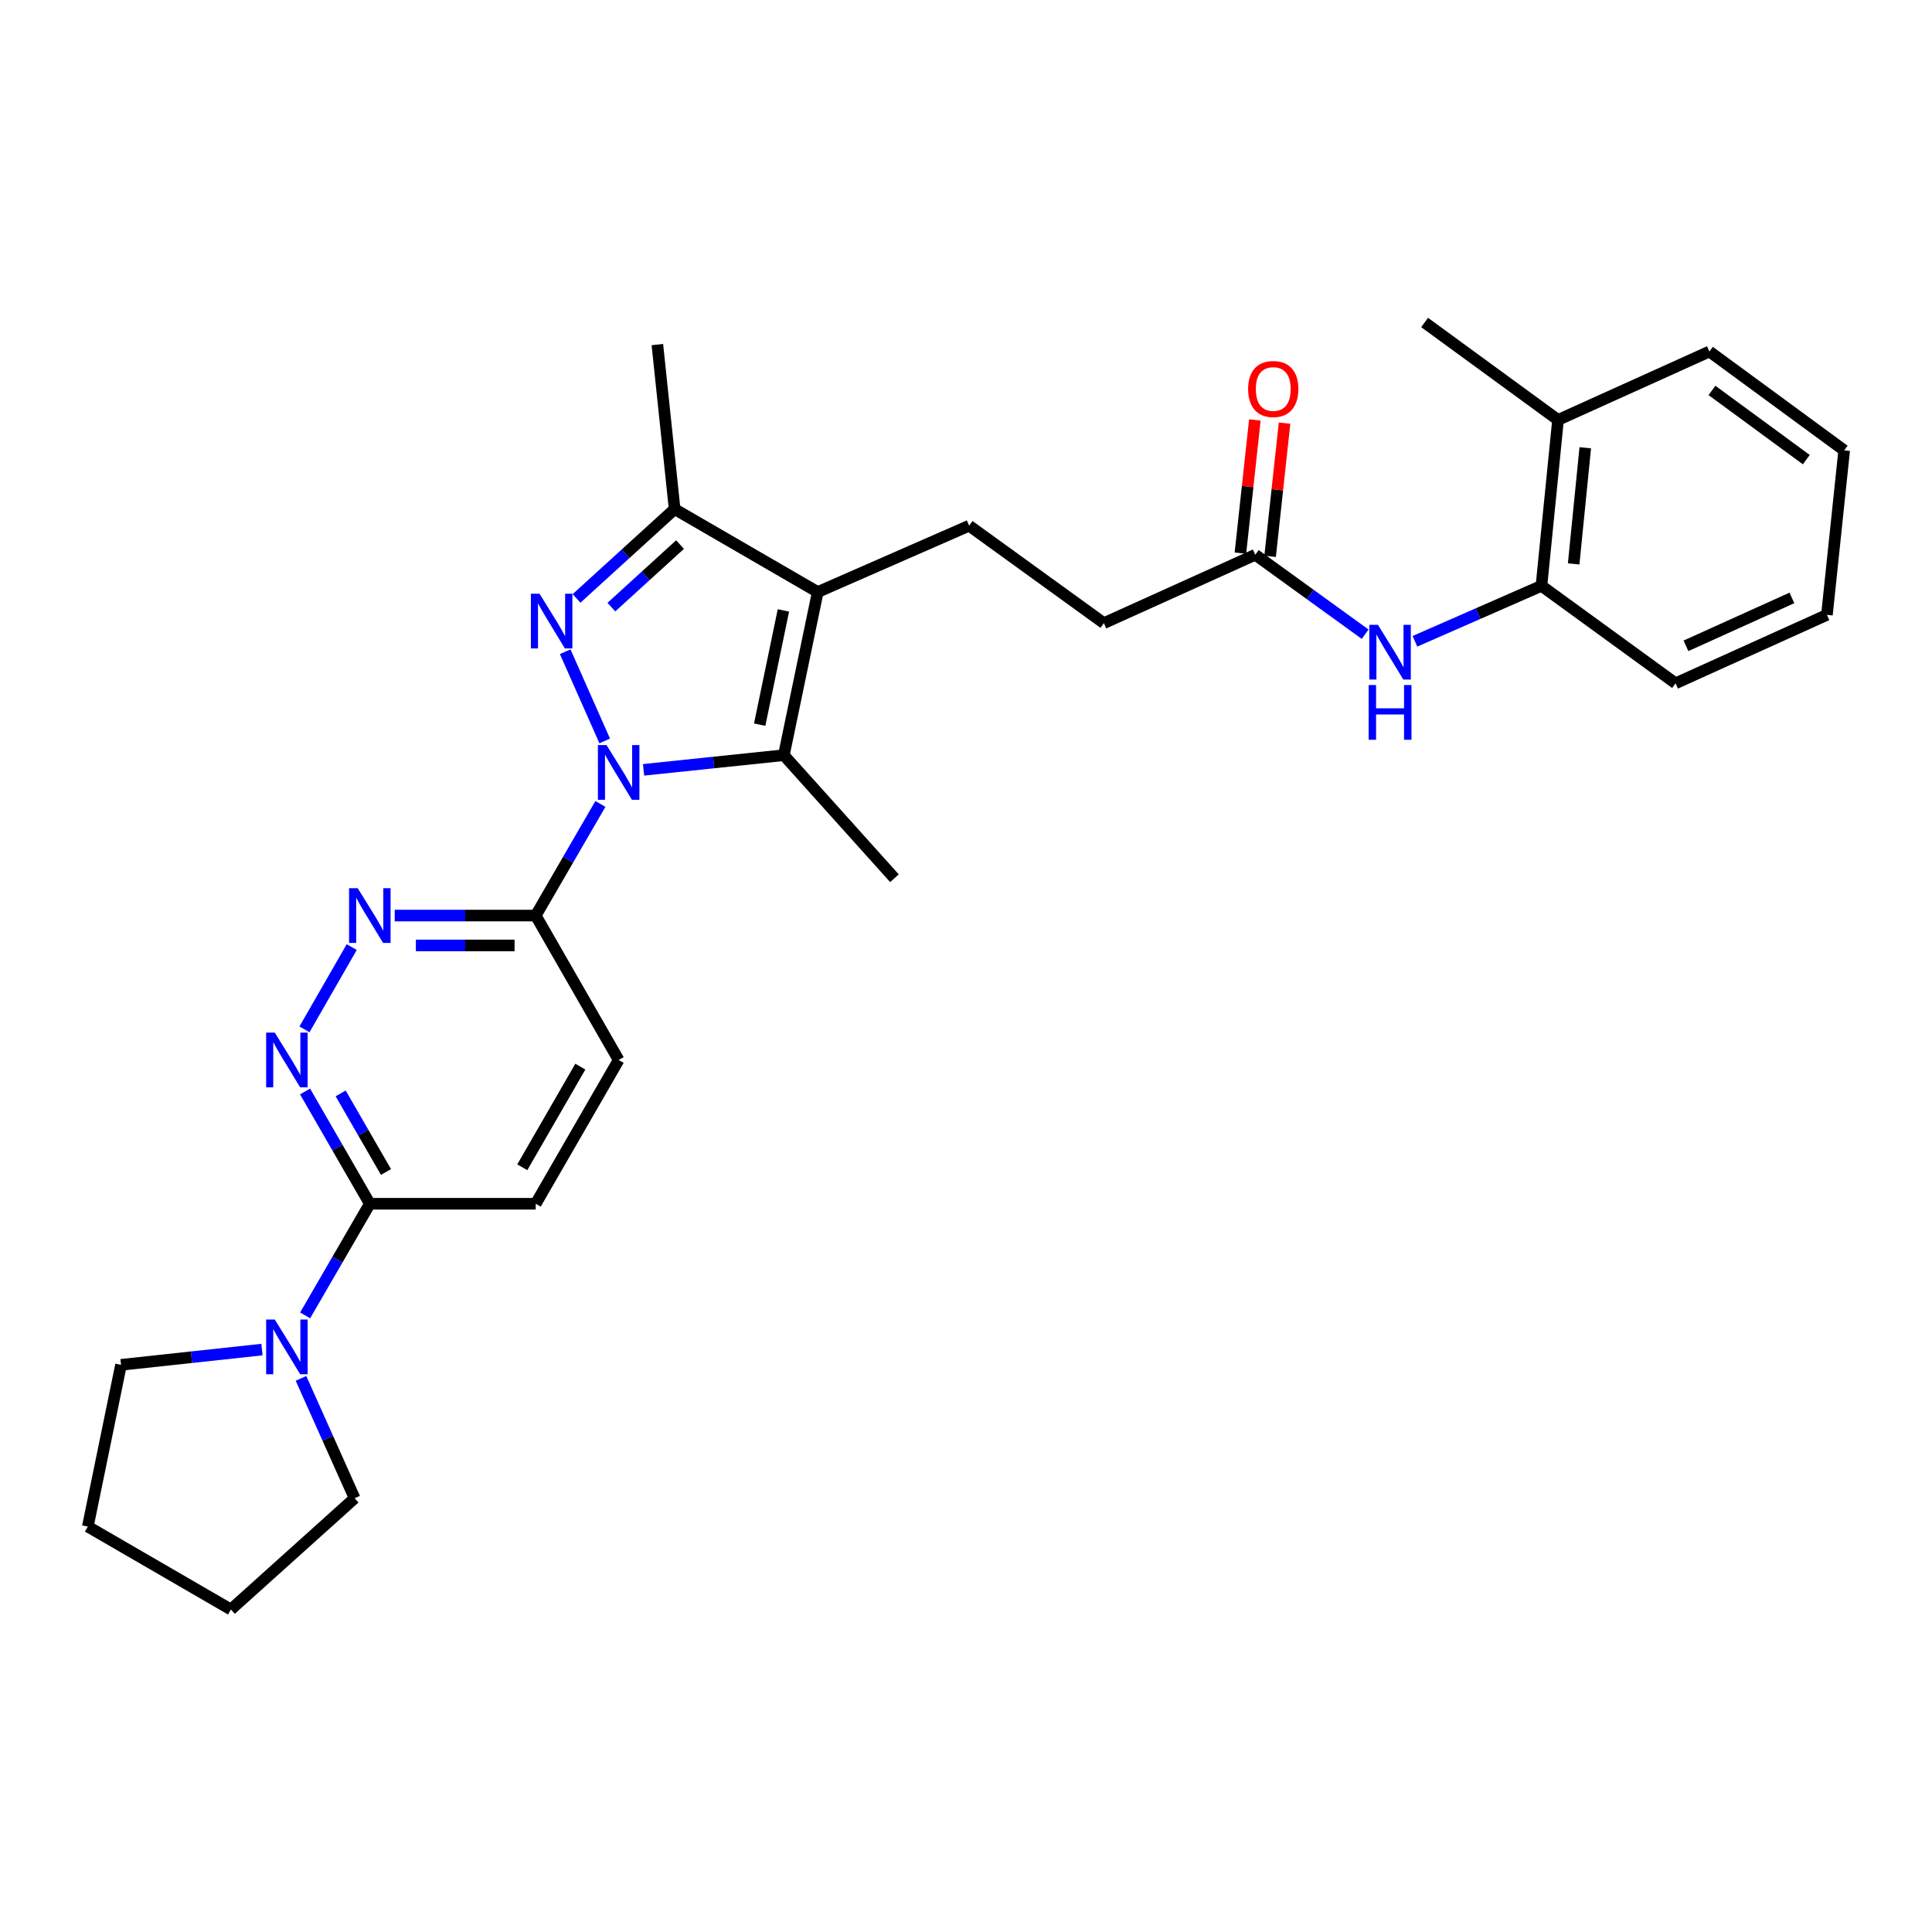 <?xml version='1.0' encoding='iso-8859-1'?>
<svg version='1.1' baseProfile='full'
              xmlns='http://www.w3.org/2000/svg'
                      xmlns:rdkit='http://www.rdkit.org/xml'
                      xmlns:xlink='http://www.w3.org/1999/xlink'
                  xml:space='preserve'
width='1000px' height='1000px' viewBox='0 0 1000 1000'>
<!-- END OF HEADER -->
<rect style='opacity:1.0;fill:#FFFFFF;stroke:none' width='1000' height='1000' x='0' y='0'> </rect>
<path class='bond-0' d='M 312.996,383.51 L 292.548,337.333' style='fill:none;fill-rule:evenodd;stroke:#0000FF;stroke-width:6px;stroke-linecap:butt;stroke-linejoin:miter;stroke-opacity:1' />
<path class='bond-2' d='M 333.104,398.465 L 369.413,394.671' style='fill:none;fill-rule:evenodd;stroke:#0000FF;stroke-width:6px;stroke-linecap:butt;stroke-linejoin:miter;stroke-opacity:1' />
<path class='bond-2' d='M 369.413,394.671 L 405.722,390.878' style='fill:none;fill-rule:evenodd;stroke:#000000;stroke-width:6px;stroke-linecap:butt;stroke-linejoin:miter;stroke-opacity:1' />
<path class='bond-4' d='M 310.769,416.112 L 294.029,445.003' style='fill:none;fill-rule:evenodd;stroke:#0000FF;stroke-width:6px;stroke-linecap:butt;stroke-linejoin:miter;stroke-opacity:1' />
<path class='bond-4' d='M 294.029,445.003 L 277.289,473.894' style='fill:none;fill-rule:evenodd;stroke:#000000;stroke-width:6px;stroke-linecap:butt;stroke-linejoin:miter;stroke-opacity:1' />
<path class='bond-3' d='M 298.419,309.738 L 323.804,286.624' style='fill:none;fill-rule:evenodd;stroke:#0000FF;stroke-width:6px;stroke-linecap:butt;stroke-linejoin:miter;stroke-opacity:1' />
<path class='bond-3' d='M 323.804,286.624 L 349.189,263.51' style='fill:none;fill-rule:evenodd;stroke:#000000;stroke-width:6px;stroke-linecap:butt;stroke-linejoin:miter;stroke-opacity:1' />
<path class='bond-3' d='M 316.445,314.237 L 334.215,298.057' style='fill:none;fill-rule:evenodd;stroke:#0000FF;stroke-width:6px;stroke-linecap:butt;stroke-linejoin:miter;stroke-opacity:1' />
<path class='bond-3' d='M 334.215,298.057 L 351.984,281.877' style='fill:none;fill-rule:evenodd;stroke:#000000;stroke-width:6px;stroke-linecap:butt;stroke-linejoin:miter;stroke-opacity:1' />
<path class='bond-1' d='M 423.263,306.435 L 405.722,390.878' style='fill:none;fill-rule:evenodd;stroke:#000000;stroke-width:6px;stroke-linecap:butt;stroke-linejoin:miter;stroke-opacity:1' />
<path class='bond-1' d='M 405.493,315.957 L 393.214,375.067' style='fill:none;fill-rule:evenodd;stroke:#000000;stroke-width:6px;stroke-linecap:butt;stroke-linejoin:miter;stroke-opacity:1' />
<path class='bond-10' d='M 423.263,306.435 L 501.624,272.1' style='fill:none;fill-rule:evenodd;stroke:#000000;stroke-width:6px;stroke-linecap:butt;stroke-linejoin:miter;stroke-opacity:1' />
<path class='bond-29' d='M 423.263,306.435 L 349.189,263.51' style='fill:none;fill-rule:evenodd;stroke:#000000;stroke-width:6px;stroke-linecap:butt;stroke-linejoin:miter;stroke-opacity:1' />
<path class='bond-18' d='M 405.722,390.878 L 462.967,454.575' style='fill:none;fill-rule:evenodd;stroke:#000000;stroke-width:6px;stroke-linecap:butt;stroke-linejoin:miter;stroke-opacity:1' />
<path class='bond-19' d='M 349.189,263.51 L 340.255,178.363' style='fill:none;fill-rule:evenodd;stroke:#000000;stroke-width:6px;stroke-linecap:butt;stroke-linejoin:miter;stroke-opacity:1' />
<path class='bond-5' d='M 277.289,473.894 L 240.798,473.894' style='fill:none;fill-rule:evenodd;stroke:#000000;stroke-width:6px;stroke-linecap:butt;stroke-linejoin:miter;stroke-opacity:1' />
<path class='bond-5' d='M 240.798,473.894 L 204.307,473.894' style='fill:none;fill-rule:evenodd;stroke:#0000FF;stroke-width:6px;stroke-linecap:butt;stroke-linejoin:miter;stroke-opacity:1' />
<path class='bond-5' d='M 266.341,489.357 L 240.798,489.357' style='fill:none;fill-rule:evenodd;stroke:#000000;stroke-width:6px;stroke-linecap:butt;stroke-linejoin:miter;stroke-opacity:1' />
<path class='bond-5' d='M 240.798,489.357 L 215.254,489.357' style='fill:none;fill-rule:evenodd;stroke:#0000FF;stroke-width:6px;stroke-linecap:butt;stroke-linejoin:miter;stroke-opacity:1' />
<path class='bond-13' d='M 277.289,473.894 L 320.214,548.647' style='fill:none;fill-rule:evenodd;stroke:#000000;stroke-width:6px;stroke-linecap:butt;stroke-linejoin:miter;stroke-opacity:1' />
<path class='bond-6' d='M 182.052,490.209 L 157.593,532.802' style='fill:none;fill-rule:evenodd;stroke:#0000FF;stroke-width:6px;stroke-linecap:butt;stroke-linejoin:miter;stroke-opacity:1' />
<path class='bond-30' d='M 157.901,564.954 L 174.661,594.009' style='fill:none;fill-rule:evenodd;stroke:#0000FF;stroke-width:6px;stroke-linecap:butt;stroke-linejoin:miter;stroke-opacity:1' />
<path class='bond-30' d='M 174.661,594.009 L 191.42,623.064' style='fill:none;fill-rule:evenodd;stroke:#000000;stroke-width:6px;stroke-linecap:butt;stroke-linejoin:miter;stroke-opacity:1' />
<path class='bond-30' d='M 176.323,565.945 L 188.055,586.283' style='fill:none;fill-rule:evenodd;stroke:#0000FF;stroke-width:6px;stroke-linecap:butt;stroke-linejoin:miter;stroke-opacity:1' />
<path class='bond-30' d='M 188.055,586.283 L 199.787,606.622' style='fill:none;fill-rule:evenodd;stroke:#000000;stroke-width:6px;stroke-linecap:butt;stroke-linejoin:miter;stroke-opacity:1' />
<path class='bond-7' d='M 191.42,623.064 L 277.289,623.064' style='fill:none;fill-rule:evenodd;stroke:#000000;stroke-width:6px;stroke-linecap:butt;stroke-linejoin:miter;stroke-opacity:1' />
<path class='bond-8' d='M 191.42,623.064 L 174.68,651.955' style='fill:none;fill-rule:evenodd;stroke:#000000;stroke-width:6px;stroke-linecap:butt;stroke-linejoin:miter;stroke-opacity:1' />
<path class='bond-8' d='M 174.68,651.955 L 157.94,680.846' style='fill:none;fill-rule:evenodd;stroke:#0000FF;stroke-width:6px;stroke-linecap:butt;stroke-linejoin:miter;stroke-opacity:1' />
<path class='bond-20' d='M 135.596,698.542 L 99.12,702.487' style='fill:none;fill-rule:evenodd;stroke:#0000FF;stroke-width:6px;stroke-linecap:butt;stroke-linejoin:miter;stroke-opacity:1' />
<path class='bond-20' d='M 99.12,702.487 L 62.644,706.433' style='fill:none;fill-rule:evenodd;stroke:#000000;stroke-width:6px;stroke-linecap:butt;stroke-linejoin:miter;stroke-opacity:1' />
<path class='bond-21' d='M 155.792,713.452 L 169.672,744.467' style='fill:none;fill-rule:evenodd;stroke:#0000FF;stroke-width:6px;stroke-linecap:butt;stroke-linejoin:miter;stroke-opacity:1' />
<path class='bond-21' d='M 169.672,744.467 L 183.552,775.481' style='fill:none;fill-rule:evenodd;stroke:#000000;stroke-width:6px;stroke-linecap:butt;stroke-linejoin:miter;stroke-opacity:1' />
<path class='bond-9' d='M 706.597,328.261 L 678.159,307.697' style='fill:none;fill-rule:evenodd;stroke:#0000FF;stroke-width:6px;stroke-linecap:butt;stroke-linejoin:miter;stroke-opacity:1' />
<path class='bond-9' d='M 678.159,307.697 L 649.72,287.133' style='fill:none;fill-rule:evenodd;stroke:#000000;stroke-width:6px;stroke-linecap:butt;stroke-linejoin:miter;stroke-opacity:1' />
<path class='bond-12' d='M 732.369,331.936 L 765.11,317.58' style='fill:none;fill-rule:evenodd;stroke:#0000FF;stroke-width:6px;stroke-linecap:butt;stroke-linejoin:miter;stroke-opacity:1' />
<path class='bond-12' d='M 765.11,317.58 L 797.85,303.223' style='fill:none;fill-rule:evenodd;stroke:#000000;stroke-width:6px;stroke-linecap:butt;stroke-linejoin:miter;stroke-opacity:1' />
<path class='bond-17' d='M 501.624,272.1 L 571.359,322.542' style='fill:none;fill-rule:evenodd;stroke:#000000;stroke-width:6px;stroke-linecap:butt;stroke-linejoin:miter;stroke-opacity:1' />
<path class='bond-11' d='M 649.72,287.133 L 571.359,322.542' style='fill:none;fill-rule:evenodd;stroke:#000000;stroke-width:6px;stroke-linecap:butt;stroke-linejoin:miter;stroke-opacity:1' />
<path class='bond-15' d='M 657.406,287.967 L 661.144,253.492' style='fill:none;fill-rule:evenodd;stroke:#000000;stroke-width:6px;stroke-linecap:butt;stroke-linejoin:miter;stroke-opacity:1' />
<path class='bond-15' d='M 661.144,253.492 L 664.883,219.018' style='fill:none;fill-rule:evenodd;stroke:#FF0000;stroke-width:6px;stroke-linecap:butt;stroke-linejoin:miter;stroke-opacity:1' />
<path class='bond-15' d='M 642.034,286.3 L 645.772,251.825' style='fill:none;fill-rule:evenodd;stroke:#000000;stroke-width:6px;stroke-linecap:butt;stroke-linejoin:miter;stroke-opacity:1' />
<path class='bond-15' d='M 645.772,251.825 L 649.511,217.351' style='fill:none;fill-rule:evenodd;stroke:#FF0000;stroke-width:6px;stroke-linecap:butt;stroke-linejoin:miter;stroke-opacity:1' />
<path class='bond-16' d='M 797.85,303.223 L 806.432,217.354' style='fill:none;fill-rule:evenodd;stroke:#000000;stroke-width:6px;stroke-linecap:butt;stroke-linejoin:miter;stroke-opacity:1' />
<path class='bond-16' d='M 814.523,291.88 L 820.531,231.772' style='fill:none;fill-rule:evenodd;stroke:#000000;stroke-width:6px;stroke-linecap:butt;stroke-linejoin:miter;stroke-opacity:1' />
<path class='bond-22' d='M 797.85,303.223 L 867.26,353.682' style='fill:none;fill-rule:evenodd;stroke:#000000;stroke-width:6px;stroke-linecap:butt;stroke-linejoin:miter;stroke-opacity:1' />
<path class='bond-14' d='M 320.214,548.647 L 277.289,623.064' style='fill:none;fill-rule:evenodd;stroke:#000000;stroke-width:6px;stroke-linecap:butt;stroke-linejoin:miter;stroke-opacity:1' />
<path class='bond-14' d='M 300.381,552.083 L 270.334,604.176' style='fill:none;fill-rule:evenodd;stroke:#000000;stroke-width:6px;stroke-linecap:butt;stroke-linejoin:miter;stroke-opacity:1' />
<path class='bond-23' d='M 806.432,217.354 L 737.375,166.921' style='fill:none;fill-rule:evenodd;stroke:#000000;stroke-width:6px;stroke-linecap:butt;stroke-linejoin:miter;stroke-opacity:1' />
<path class='bond-24' d='M 806.432,217.354 L 884.784,181.945' style='fill:none;fill-rule:evenodd;stroke:#000000;stroke-width:6px;stroke-linecap:butt;stroke-linejoin:miter;stroke-opacity:1' />
<path class='bond-26' d='M 62.644,706.433 L 45.455,790.153' style='fill:none;fill-rule:evenodd;stroke:#000000;stroke-width:6px;stroke-linecap:butt;stroke-linejoin:miter;stroke-opacity:1' />
<path class='bond-25' d='M 183.552,775.481 L 119.52,833.079' style='fill:none;fill-rule:evenodd;stroke:#000000;stroke-width:6px;stroke-linecap:butt;stroke-linejoin:miter;stroke-opacity:1' />
<path class='bond-27' d='M 867.26,353.682 L 945.612,318.256' style='fill:none;fill-rule:evenodd;stroke:#000000;stroke-width:6px;stroke-linecap:butt;stroke-linejoin:miter;stroke-opacity:1' />
<path class='bond-27' d='M 872.642,334.279 L 927.488,309.48' style='fill:none;fill-rule:evenodd;stroke:#000000;stroke-width:6px;stroke-linecap:butt;stroke-linejoin:miter;stroke-opacity:1' />
<path class='bond-32' d='M 884.784,181.945 L 954.545,233.109' style='fill:none;fill-rule:evenodd;stroke:#000000;stroke-width:6px;stroke-linecap:butt;stroke-linejoin:miter;stroke-opacity:1' />
<path class='bond-32' d='M 886.104,202.088 L 934.937,237.903' style='fill:none;fill-rule:evenodd;stroke:#000000;stroke-width:6px;stroke-linecap:butt;stroke-linejoin:miter;stroke-opacity:1' />
<path class='bond-31' d='M 119.52,833.079 L 45.455,790.153' style='fill:none;fill-rule:evenodd;stroke:#000000;stroke-width:6px;stroke-linecap:butt;stroke-linejoin:miter;stroke-opacity:1' />
<path class='bond-28' d='M 945.612,318.256 L 954.545,233.109' style='fill:none;fill-rule:evenodd;stroke:#000000;stroke-width:6px;stroke-linecap:butt;stroke-linejoin:miter;stroke-opacity:1' />
<path  class='atom-0' d='M 313.954 385.652
L 323.234 400.652
Q 324.154 402.132, 325.634 404.812
Q 327.114 407.492, 327.194 407.652
L 327.194 385.652
L 330.954 385.652
L 330.954 413.972
L 327.074 413.972
L 317.114 397.572
Q 315.954 395.652, 314.714 393.452
Q 313.514 391.252, 313.154 390.572
L 313.154 413.972
L 309.474 413.972
L 309.474 385.652
L 313.954 385.652
' fill='#0000FF'/>
<path  class='atom-1' d='M 279.267 307.317
L 288.547 322.317
Q 289.467 323.797, 290.947 326.477
Q 292.427 329.157, 292.507 329.317
L 292.507 307.317
L 296.267 307.317
L 296.267 335.637
L 292.387 335.637
L 282.427 319.237
Q 281.267 317.317, 280.027 315.117
Q 278.827 312.917, 278.467 312.237
L 278.467 335.637
L 274.787 335.637
L 274.787 307.317
L 279.267 307.317
' fill='#0000FF'/>
<path  class='atom-6' d='M 185.16 459.734
L 194.44 474.734
Q 195.36 476.214, 196.84 478.894
Q 198.32 481.574, 198.4 481.734
L 198.4 459.734
L 202.16 459.734
L 202.16 488.054
L 198.28 488.054
L 188.32 471.654
Q 187.16 469.734, 185.92 467.534
Q 184.72 465.334, 184.36 464.654
L 184.36 488.054
L 180.68 488.054
L 180.68 459.734
L 185.16 459.734
' fill='#0000FF'/>
<path  class='atom-7' d='M 142.235 534.487
L 151.515 549.487
Q 152.435 550.967, 153.915 553.647
Q 155.395 556.327, 155.475 556.487
L 155.475 534.487
L 159.235 534.487
L 159.235 562.807
L 155.355 562.807
L 145.395 546.407
Q 144.235 544.487, 142.995 542.287
Q 141.795 540.087, 141.435 539.407
L 141.435 562.807
L 137.755 562.807
L 137.755 534.487
L 142.235 534.487
' fill='#0000FF'/>
<path  class='atom-9' d='M 142.235 682.987
L 151.515 697.987
Q 152.435 699.467, 153.915 702.147
Q 155.395 704.827, 155.475 704.987
L 155.475 682.987
L 159.235 682.987
L 159.235 711.307
L 155.355 711.307
L 145.395 694.907
Q 144.235 692.987, 142.995 690.787
Q 141.795 688.587, 141.435 687.907
L 141.435 711.307
L 137.755 711.307
L 137.755 682.987
L 142.235 682.987
' fill='#0000FF'/>
<path  class='atom-10' d='M 713.23 323.424
L 722.51 338.424
Q 723.43 339.904, 724.91 342.584
Q 726.39 345.264, 726.47 345.424
L 726.47 323.424
L 730.23 323.424
L 730.23 351.744
L 726.35 351.744
L 716.39 335.344
Q 715.23 333.424, 713.99 331.224
Q 712.79 329.024, 712.43 328.344
L 712.43 351.744
L 708.75 351.744
L 708.75 323.424
L 713.23 323.424
' fill='#0000FF'/>
<path  class='atom-10' d='M 708.41 354.576
L 712.25 354.576
L 712.25 366.616
L 726.73 366.616
L 726.73 354.576
L 730.57 354.576
L 730.57 382.896
L 726.73 382.896
L 726.73 369.816
L 712.25 369.816
L 712.25 382.896
L 708.41 382.896
L 708.41 354.576
' fill='#0000FF'/>
<path  class='atom-16' d='M 646.032 201.345
Q 646.032 194.545, 649.392 190.745
Q 652.752 186.945, 659.032 186.945
Q 665.312 186.945, 668.672 190.745
Q 672.032 194.545, 672.032 201.345
Q 672.032 208.225, 668.632 212.145
Q 665.232 216.025, 659.032 216.025
Q 652.792 216.025, 649.392 212.145
Q 646.032 208.265, 646.032 201.345
M 659.032 212.825
Q 663.352 212.825, 665.672 209.945
Q 668.032 207.025, 668.032 201.345
Q 668.032 195.785, 665.672 192.985
Q 663.352 190.145, 659.032 190.145
Q 654.712 190.145, 652.352 192.945
Q 650.032 195.745, 650.032 201.345
Q 650.032 207.065, 652.352 209.945
Q 654.712 212.825, 659.032 212.825
' fill='#FF0000'/>
</svg>

